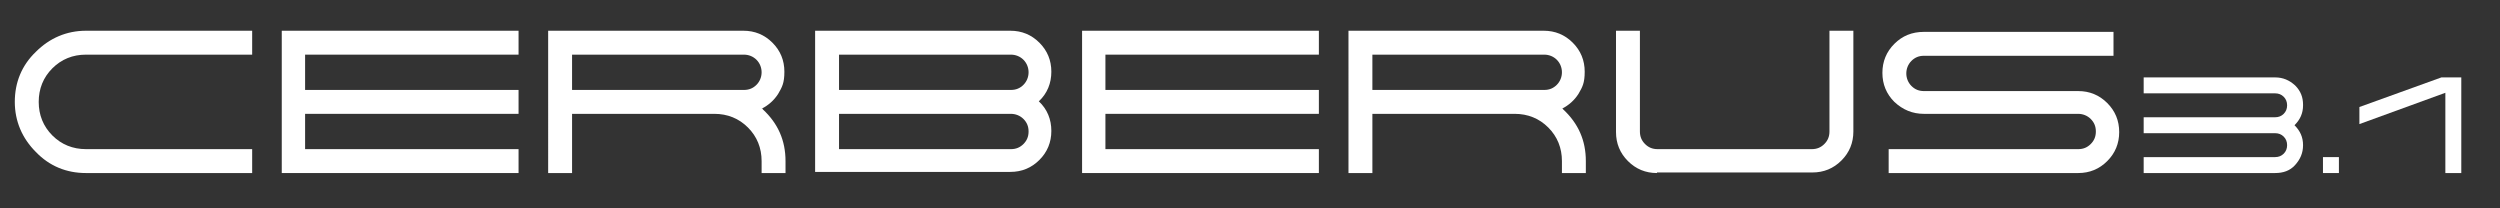 <svg xmlns="http://www.w3.org/2000/svg" id="Livello_1" data-name="Livello 1" viewBox="0 0 439.2 36.6"><rect x="0" y="0" width="439.2" height="36.6" fill="#333333" stroke="none"/><defs><style>      .cls-1 {        isolation: isolate;      }      .cls-2 {        fill: #fff;        stroke-width: 0px;      }    </style></defs><g class="cls-1"><g class="cls-1"><path class="cls-2" d="M44.3,30.4H15.1c-3.4,0-6.4-1.2-8.8-3.7-2.4-2.4-3.7-5.4-3.7-8.8s1.2-6.4,3.7-8.8c2.4-2.4,5.4-3.7,8.8-3.7h29.2v4.2H15.1c-2.3,0-4.3.8-5.9,2.4-1.6,1.6-2.4,3.6-2.4,5.9s.8,4.3,2.4,5.9c1.6,1.6,3.6,2.4,5.9,2.4h29.2s0,4.2,0,4.2Z"></path><path class="cls-2" d="M91.1,5.4v4.2h-37.5v6.2h37.5v4.2h-37.5v6.2h37.5v4.2h-41.6V5.4h41.6Z"></path><path class="cls-2" d="M134,19.2c2.7,2.5,4,5.5,4,9.1v2.1h-4.2v-2.1c0-2.3-.8-4.3-2.4-5.9-1.6-1.6-3.6-2.4-5.9-2.4h-25v10.4h-4.2V5.4h34.3c2,0,3.7.7,5.1,2.1,1.4,1.4,2.1,3.1,2.1,5.1s-.4,2.7-1.1,3.9c-.7,1.1-1.7,2-2.9,2.6h.2ZM130.7,15.8c.9,0,1.6-.3,2.2-.9.6-.6.9-1.4.9-2.2s-.3-1.6-.9-2.2c-.6-.6-1.4-.9-2.2-.9h-30.2v6.2s30.2,0,30.2,0Z"></path><path class="cls-2" d="M143.2,30.4V5.4h34.3c2,0,3.7.7,5.1,2.1,1.4,1.4,2.1,3.1,2.1,5.1s-.7,3.8-2.2,5.2c1.5,1.4,2.2,3.2,2.2,5.2s-.7,3.7-2.1,5.1c-1.4,1.4-3.1,2.1-5.1,2.1h-34.3v.2ZM147.4,15.8h30.2c.9,0,1.6-.3,2.2-.9.6-.6.9-1.4.9-2.2s-.3-1.6-.9-2.2c-.6-.6-1.4-.9-2.2-.9h-30.2s0,6.2,0,6.2ZM147.4,26.2h30.2c.9,0,1.6-.3,2.2-.9.6-.6.9-1.3.9-2.2s-.3-1.6-.9-2.2c-.6-.6-1.4-.9-2.2-.9h-30.2v6.2Z"></path><path class="cls-2" d="M231.7,5.4v4.2h-37.5v6.2h37.5v4.2h-37.5v6.2h37.5v4.2h-41.6V5.4h41.6,0Z"></path><path class="cls-2" d="M274.6,19.2c2.7,2.5,4,5.5,4,9.1v2.1h-4.2v-2.1c0-2.3-.8-4.3-2.4-5.9-1.6-1.6-3.6-2.4-5.9-2.4h-25v10.4h-4.2V5.4h34.3c2,0,3.7.7,5.1,2.1,1.4,1.4,2.1,3.1,2.1,5.1s-.4,2.7-1.1,3.9c-.7,1.1-1.7,2-2.9,2.6h.2ZM271.3,15.8c.9,0,1.6-.3,2.2-.9.6-.6.9-1.4.9-2.2s-.3-1.6-.9-2.2c-.6-.6-1.4-.9-2.2-.9h-30.2v6.2s30.2,0,30.2,0Z"></path><path class="cls-2" d="M291.1,30.4c-2,0-3.7-.7-5.1-2.1s-2.1-3.1-2.1-5.1V5.4h4.2v17.7c0,.9.3,1.6.9,2.2s1.3.9,2.2.9h27.1c.9,0,1.6-.3,2.2-.9s.9-1.3.9-2.2V5.4h4.2v17.7c0,2-.7,3.7-2.1,5.1s-3.1,2.1-5.1,2.1h-27.3Z"></path><path class="cls-2" d="M331.8,30.4v-4.2h33.3c.9,0,1.6-.3,2.2-.9s.9-1.3.9-2.2-.3-1.6-.9-2.2-1.4-.9-2.2-.9h-27.1c-2,0-3.7-.7-5.2-2.1-1.4-1.4-2.1-3.1-2.1-5.1s.7-3.7,2.1-5.1,3.1-2.1,5.2-2.1h33.3v4.2h-33.3c-.9,0-1.6.3-2.2.9s-.9,1.4-.9,2.2.3,1.6.9,2.2c.6.6,1.3.9,2.2.9h27.1c2,0,3.7.7,5.1,2.1s2.1,3.1,2.1,5.1-.7,3.7-2.1,5.1-3.1,2.1-5.1,2.1h-33.3Z"></path></g><g class="cls-1"><path class="cls-2" d="M404.6,18.5c0,1.4-.5,2.5-1.5,3.5,1,1,1.5,2.1,1.5,3.5s-.5,2.5-1.4,3.5-2.1,1.4-3.5,1.4h-23.1v-2.8h23.1c.6,0,1.1-.2,1.5-.6s.6-.9.6-1.5-.2-1.1-.6-1.5-.9-.6-1.5-.6h-23.1v-2.8h23.1c.6,0,1.1-.2,1.5-.6s.6-.9.6-1.5-.2-1.1-.6-1.5-.9-.6-1.5-.6h-23.1v-2.8h23.1c1.4,0,2.5.5,3.5,1.4,1,1,1.4,2.1,1.4,3.4h0Z"></path><path class="cls-2" d="M408.1,27.6h2.8v2.8h-2.8v-2.8Z"></path><path class="cls-2" d="M432.4,13.6v16.8h-2.8v-14.1l-15.1,5.5v-3l14.4-5.2h3.6-.1Z"></path></g></g></svg>